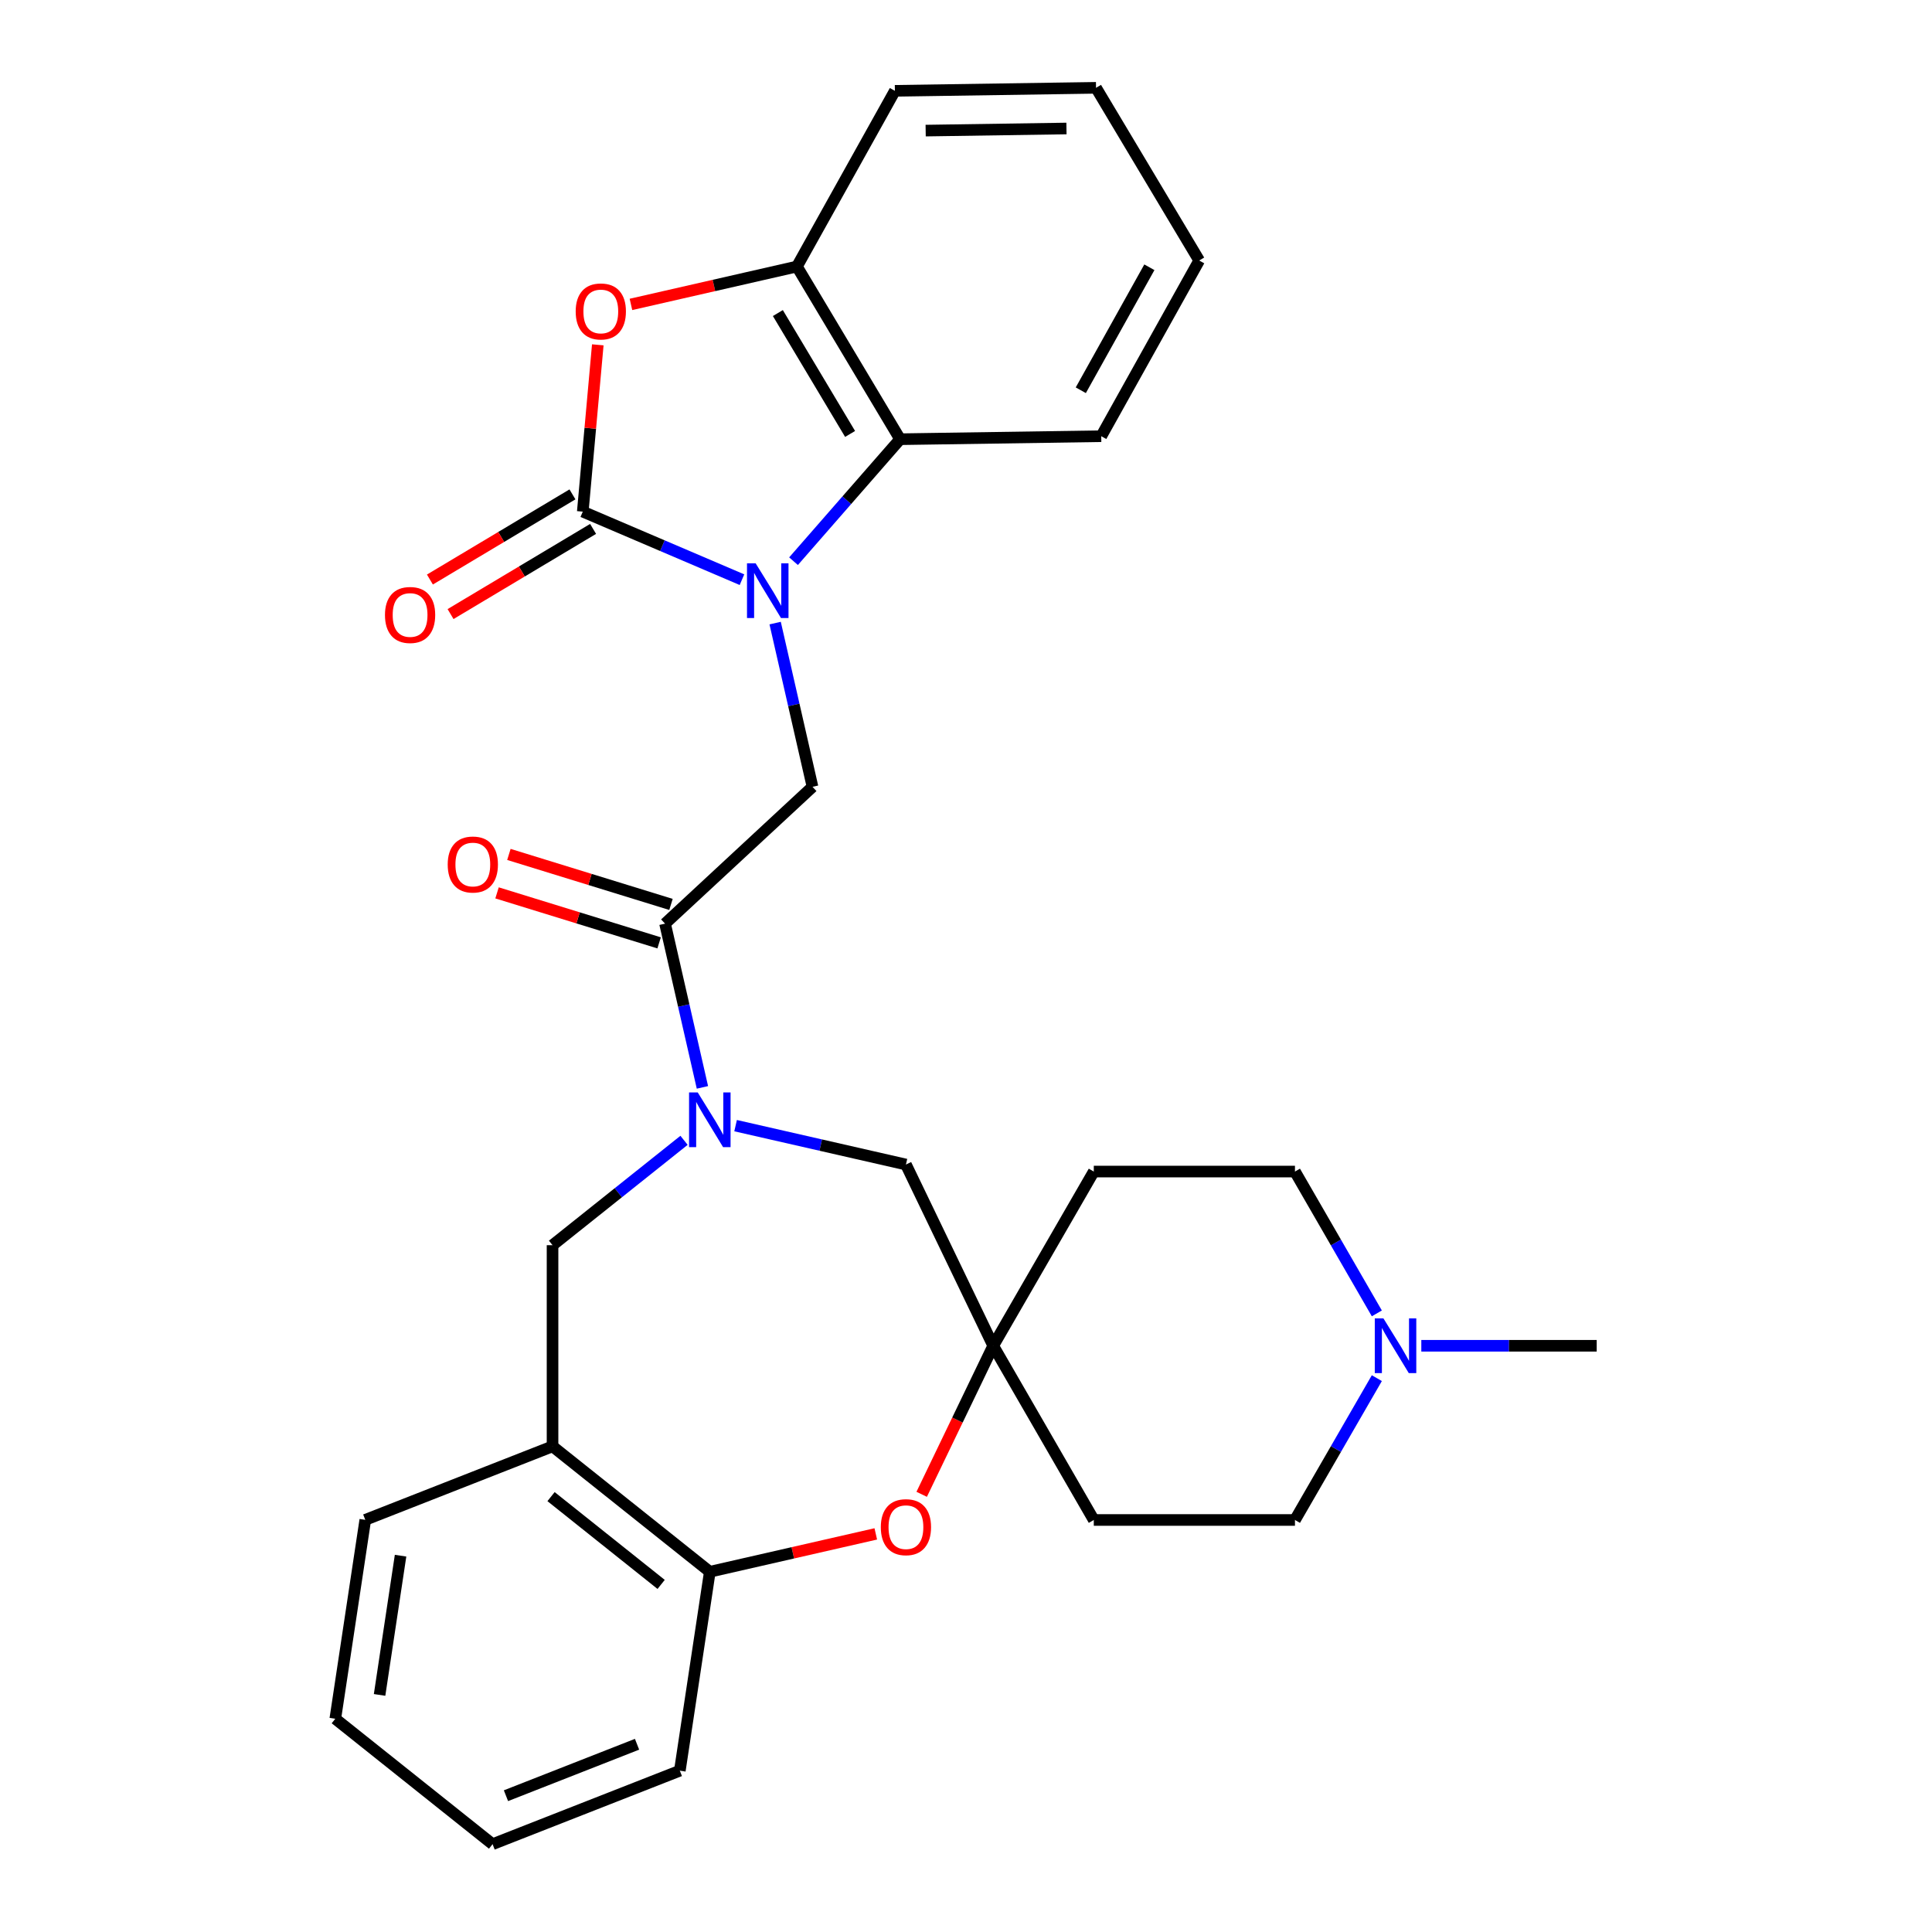 <?xml version='1.0' encoding='iso-8859-1'?>
<svg version='1.1' baseProfile='full'
              xmlns='http://www.w3.org/2000/svg'
                      xmlns:rdkit='http://www.rdkit.org/xml'
                      xmlns:xlink='http://www.w3.org/1999/xlink'
                  xml:space='preserve'
width='1000px' height='1000px' viewBox='0 0 1000 1000'>
<!-- END OF HEADER -->
<rect style='opacity:1.0;fill:#FFFFFF;stroke:none' width='1000' height='1000' x='0' y='0'> </rect>
<path class='bond-0' d='M 384.043,300.043 L 342.843,282.434' style='fill:none;fill-rule:evenodd;stroke:#0000FF;stroke-width:6px;stroke-linecap:butt;stroke-linejoin:miter;stroke-opacity:1' />
<path class='bond-0' d='M 342.843,282.434 L 301.644,264.824' style='fill:none;fill-rule:evenodd;stroke:#000000;stroke-width:6px;stroke-linecap:butt;stroke-linejoin:miter;stroke-opacity:1' />
<path class='bond-4' d='M 401.212,322.509 L 410.884,364.883' style='fill:none;fill-rule:evenodd;stroke:#0000FF;stroke-width:6px;stroke-linecap:butt;stroke-linejoin:miter;stroke-opacity:1' />
<path class='bond-4' d='M 410.884,364.883 L 420.555,407.257' style='fill:none;fill-rule:evenodd;stroke:#000000;stroke-width:6px;stroke-linecap:butt;stroke-linejoin:miter;stroke-opacity:1' />
<path class='bond-5' d='M 410.729,290.474 L 438.31,258.905' style='fill:none;fill-rule:evenodd;stroke:#0000FF;stroke-width:6px;stroke-linecap:butt;stroke-linejoin:miter;stroke-opacity:1' />
<path class='bond-5' d='M 438.31,258.905 L 465.892,227.335' style='fill:none;fill-rule:evenodd;stroke:#000000;stroke-width:6px;stroke-linecap:butt;stroke-linejoin:miter;stroke-opacity:1' />
<path class='bond-2' d='M 301.644,264.824 L 305.529,221.654' style='fill:none;fill-rule:evenodd;stroke:#000000;stroke-width:6px;stroke-linecap:butt;stroke-linejoin:miter;stroke-opacity:1' />
<path class='bond-2' d='M 305.529,221.654 L 309.414,178.485' style='fill:none;fill-rule:evenodd;stroke:#FF0000;stroke-width:6px;stroke-linecap:butt;stroke-linejoin:miter;stroke-opacity:1' />
<path class='bond-14' d='M 296.303,255.886 L 259.413,277.926' style='fill:none;fill-rule:evenodd;stroke:#000000;stroke-width:6px;stroke-linecap:butt;stroke-linejoin:miter;stroke-opacity:1' />
<path class='bond-14' d='M 259.413,277.926 L 222.523,299.967' style='fill:none;fill-rule:evenodd;stroke:#FF0000;stroke-width:6px;stroke-linecap:butt;stroke-linejoin:miter;stroke-opacity:1' />
<path class='bond-14' d='M 306.984,273.762 L 270.094,295.803' style='fill:none;fill-rule:evenodd;stroke:#000000;stroke-width:6px;stroke-linecap:butt;stroke-linejoin:miter;stroke-opacity:1' />
<path class='bond-14' d='M 270.094,295.803 L 233.204,317.844' style='fill:none;fill-rule:evenodd;stroke:#FF0000;stroke-width:6px;stroke-linecap:butt;stroke-linejoin:miter;stroke-opacity:1' />
<path class='bond-1' d='M 363.572,562.826 L 353.9,520.452' style='fill:none;fill-rule:evenodd;stroke:#0000FF;stroke-width:6px;stroke-linecap:butt;stroke-linejoin:miter;stroke-opacity:1' />
<path class='bond-1' d='M 353.9,520.452 L 344.229,478.078' style='fill:none;fill-rule:evenodd;stroke:#000000;stroke-width:6px;stroke-linecap:butt;stroke-linejoin:miter;stroke-opacity:1' />
<path class='bond-9' d='M 354.055,590.229 L 320.024,617.368' style='fill:none;fill-rule:evenodd;stroke:#0000FF;stroke-width:6px;stroke-linecap:butt;stroke-linejoin:miter;stroke-opacity:1' />
<path class='bond-9' d='M 320.024,617.368 L 285.993,644.507' style='fill:none;fill-rule:evenodd;stroke:#000000;stroke-width:6px;stroke-linecap:butt;stroke-linejoin:miter;stroke-opacity:1' />
<path class='bond-12' d='M 380.741,582.634 L 424.825,592.696' style='fill:none;fill-rule:evenodd;stroke:#0000FF;stroke-width:6px;stroke-linecap:butt;stroke-linejoin:miter;stroke-opacity:1' />
<path class='bond-12' d='M 424.825,592.696 L 468.909,602.758' style='fill:none;fill-rule:evenodd;stroke:#000000;stroke-width:6px;stroke-linecap:butt;stroke-linejoin:miter;stroke-opacity:1' />
<path class='bond-29' d='M 326.58,157.561 L 369.534,147.757' style='fill:none;fill-rule:evenodd;stroke:#FF0000;stroke-width:6px;stroke-linecap:butt;stroke-linejoin:miter;stroke-opacity:1' />
<path class='bond-29' d='M 369.534,147.757 L 412.488,137.953' style='fill:none;fill-rule:evenodd;stroke:#000000;stroke-width:6px;stroke-linecap:butt;stroke-linejoin:miter;stroke-opacity:1' />
<path class='bond-3' d='M 344.229,478.078 L 420.555,407.257' style='fill:none;fill-rule:evenodd;stroke:#000000;stroke-width:6px;stroke-linecap:butt;stroke-linejoin:miter;stroke-opacity:1' />
<path class='bond-15' d='M 347.298,468.128 L 305.352,455.189' style='fill:none;fill-rule:evenodd;stroke:#000000;stroke-width:6px;stroke-linecap:butt;stroke-linejoin:miter;stroke-opacity:1' />
<path class='bond-15' d='M 305.352,455.189 L 263.405,442.251' style='fill:none;fill-rule:evenodd;stroke:#FF0000;stroke-width:6px;stroke-linecap:butt;stroke-linejoin:miter;stroke-opacity:1' />
<path class='bond-15' d='M 341.16,488.027 L 299.214,475.089' style='fill:none;fill-rule:evenodd;stroke:#000000;stroke-width:6px;stroke-linecap:butt;stroke-linejoin:miter;stroke-opacity:1' />
<path class='bond-15' d='M 299.214,475.089 L 257.267,462.15' style='fill:none;fill-rule:evenodd;stroke:#FF0000;stroke-width:6px;stroke-linecap:butt;stroke-linejoin:miter;stroke-opacity:1' />
<path class='bond-6' d='M 465.892,227.335 L 412.488,137.953' style='fill:none;fill-rule:evenodd;stroke:#000000;stroke-width:6px;stroke-linecap:butt;stroke-linejoin:miter;stroke-opacity:1' />
<path class='bond-6' d='M 440.004,224.609 L 402.622,162.041' style='fill:none;fill-rule:evenodd;stroke:#000000;stroke-width:6px;stroke-linecap:butt;stroke-linejoin:miter;stroke-opacity:1' />
<path class='bond-20' d='M 465.892,227.335 L 570.001,225.778' style='fill:none;fill-rule:evenodd;stroke:#000000;stroke-width:6px;stroke-linecap:butt;stroke-linejoin:miter;stroke-opacity:1' />
<path class='bond-21' d='M 412.488,137.953 L 463.194,47.012' style='fill:none;fill-rule:evenodd;stroke:#000000;stroke-width:6px;stroke-linecap:butt;stroke-linejoin:miter;stroke-opacity:1' />
<path class='bond-7' d='M 477.059,773.455 L 495.572,735.011' style='fill:none;fill-rule:evenodd;stroke:#FF0000;stroke-width:6px;stroke-linecap:butt;stroke-linejoin:miter;stroke-opacity:1' />
<path class='bond-7' d='M 495.572,735.011 L 514.085,696.568' style='fill:none;fill-rule:evenodd;stroke:#000000;stroke-width:6px;stroke-linecap:butt;stroke-linejoin:miter;stroke-opacity:1' />
<path class='bond-31' d='M 453.306,793.939 L 410.352,803.743' style='fill:none;fill-rule:evenodd;stroke:#FF0000;stroke-width:6px;stroke-linecap:butt;stroke-linejoin:miter;stroke-opacity:1' />
<path class='bond-31' d='M 410.352,803.743 L 367.398,813.547' style='fill:none;fill-rule:evenodd;stroke:#000000;stroke-width:6px;stroke-linecap:butt;stroke-linejoin:miter;stroke-opacity:1' />
<path class='bond-8' d='M 514.085,696.568 L 468.909,602.758' style='fill:none;fill-rule:evenodd;stroke:#000000;stroke-width:6px;stroke-linecap:butt;stroke-linejoin:miter;stroke-opacity:1' />
<path class='bond-16' d='M 514.085,696.568 L 566.146,606.396' style='fill:none;fill-rule:evenodd;stroke:#000000;stroke-width:6px;stroke-linecap:butt;stroke-linejoin:miter;stroke-opacity:1' />
<path class='bond-17' d='M 514.085,696.568 L 566.146,786.74' style='fill:none;fill-rule:evenodd;stroke:#000000;stroke-width:6px;stroke-linecap:butt;stroke-linejoin:miter;stroke-opacity:1' />
<path class='bond-10' d='M 285.993,644.507 L 285.993,748.629' style='fill:none;fill-rule:evenodd;stroke:#000000;stroke-width:6px;stroke-linecap:butt;stroke-linejoin:miter;stroke-opacity:1' />
<path class='bond-11' d='M 285.993,748.629 L 367.398,813.547' style='fill:none;fill-rule:evenodd;stroke:#000000;stroke-width:6px;stroke-linecap:butt;stroke-linejoin:miter;stroke-opacity:1' />
<path class='bond-11' d='M 285.22,774.647 L 342.204,820.09' style='fill:none;fill-rule:evenodd;stroke:#000000;stroke-width:6px;stroke-linecap:butt;stroke-linejoin:miter;stroke-opacity:1' />
<path class='bond-22' d='M 285.993,748.629 L 189.069,786.668' style='fill:none;fill-rule:evenodd;stroke:#000000;stroke-width:6px;stroke-linecap:butt;stroke-linejoin:miter;stroke-opacity:1' />
<path class='bond-24' d='M 367.398,813.547 L 351.88,916.506' style='fill:none;fill-rule:evenodd;stroke:#000000;stroke-width:6px;stroke-linecap:butt;stroke-linejoin:miter;stroke-opacity:1' />
<path class='bond-13' d='M 712.65,713.331 L 691.459,750.035' style='fill:none;fill-rule:evenodd;stroke:#0000FF;stroke-width:6px;stroke-linecap:butt;stroke-linejoin:miter;stroke-opacity:1' />
<path class='bond-13' d='M 691.459,750.035 L 670.268,786.74' style='fill:none;fill-rule:evenodd;stroke:#000000;stroke-width:6px;stroke-linecap:butt;stroke-linejoin:miter;stroke-opacity:1' />
<path class='bond-23' d='M 735.671,696.568 L 781.06,696.568' style='fill:none;fill-rule:evenodd;stroke:#0000FF;stroke-width:6px;stroke-linecap:butt;stroke-linejoin:miter;stroke-opacity:1' />
<path class='bond-23' d='M 781.06,696.568 L 826.45,696.568' style='fill:none;fill-rule:evenodd;stroke:#000000;stroke-width:6px;stroke-linecap:butt;stroke-linejoin:miter;stroke-opacity:1' />
<path class='bond-32' d='M 712.65,679.805 L 691.459,643.1' style='fill:none;fill-rule:evenodd;stroke:#0000FF;stroke-width:6px;stroke-linecap:butt;stroke-linejoin:miter;stroke-opacity:1' />
<path class='bond-32' d='M 691.459,643.1 L 670.268,606.396' style='fill:none;fill-rule:evenodd;stroke:#000000;stroke-width:6px;stroke-linecap:butt;stroke-linejoin:miter;stroke-opacity:1' />
<path class='bond-19' d='M 566.146,606.396 L 670.268,606.396' style='fill:none;fill-rule:evenodd;stroke:#000000;stroke-width:6px;stroke-linecap:butt;stroke-linejoin:miter;stroke-opacity:1' />
<path class='bond-18' d='M 566.146,786.74 L 670.268,786.74' style='fill:none;fill-rule:evenodd;stroke:#000000;stroke-width:6px;stroke-linecap:butt;stroke-linejoin:miter;stroke-opacity:1' />
<path class='bond-25' d='M 570.001,225.778 L 620.707,134.837' style='fill:none;fill-rule:evenodd;stroke:#000000;stroke-width:6px;stroke-linecap:butt;stroke-linejoin:miter;stroke-opacity:1' />
<path class='bond-25' d='M 559.419,201.996 L 594.913,138.337' style='fill:none;fill-rule:evenodd;stroke:#000000;stroke-width:6px;stroke-linecap:butt;stroke-linejoin:miter;stroke-opacity:1' />
<path class='bond-30' d='M 463.194,47.012 L 567.303,45.455' style='fill:none;fill-rule:evenodd;stroke:#000000;stroke-width:6px;stroke-linecap:butt;stroke-linejoin:miter;stroke-opacity:1' />
<path class='bond-30' d='M 479.122,67.6 L 551.999,66.51' style='fill:none;fill-rule:evenodd;stroke:#000000;stroke-width:6px;stroke-linecap:butt;stroke-linejoin:miter;stroke-opacity:1' />
<path class='bond-26' d='M 189.069,786.668 L 173.55,889.627' style='fill:none;fill-rule:evenodd;stroke:#000000;stroke-width:6px;stroke-linecap:butt;stroke-linejoin:miter;stroke-opacity:1' />
<path class='bond-26' d='M 207.333,805.216 L 196.47,877.287' style='fill:none;fill-rule:evenodd;stroke:#000000;stroke-width:6px;stroke-linecap:butt;stroke-linejoin:miter;stroke-opacity:1' />
<path class='bond-33' d='M 351.88,916.506 L 254.956,954.545' style='fill:none;fill-rule:evenodd;stroke:#000000;stroke-width:6px;stroke-linecap:butt;stroke-linejoin:miter;stroke-opacity:1' />
<path class='bond-33' d='M 329.733,902.827 L 261.886,929.455' style='fill:none;fill-rule:evenodd;stroke:#000000;stroke-width:6px;stroke-linecap:butt;stroke-linejoin:miter;stroke-opacity:1' />
<path class='bond-27' d='M 620.707,134.837 L 567.303,45.455' style='fill:none;fill-rule:evenodd;stroke:#000000;stroke-width:6px;stroke-linecap:butt;stroke-linejoin:miter;stroke-opacity:1' />
<path class='bond-28' d='M 173.55,889.627 L 254.956,954.545' style='fill:none;fill-rule:evenodd;stroke:#000000;stroke-width:6px;stroke-linecap:butt;stroke-linejoin:miter;stroke-opacity:1' />
<path  class='atom-0' d='M 391.126 291.586
L 400.406 306.586
Q 401.326 308.066, 402.806 310.746
Q 404.286 313.426, 404.366 313.586
L 404.366 291.586
L 408.126 291.586
L 408.126 319.906
L 404.246 319.906
L 394.286 303.506
Q 393.126 301.586, 391.886 299.386
Q 390.686 297.186, 390.326 296.506
L 390.326 319.906
L 386.646 319.906
L 386.646 291.586
L 391.126 291.586
' fill='#0000FF'/>
<path  class='atom-2' d='M 361.138 565.429
L 370.418 580.429
Q 371.338 581.909, 372.818 584.589
Q 374.298 587.269, 374.378 587.429
L 374.378 565.429
L 378.138 565.429
L 378.138 593.749
L 374.258 593.749
L 364.298 577.349
Q 363.138 575.429, 361.898 573.229
Q 360.698 571.029, 360.338 570.349
L 360.338 593.749
L 356.658 593.749
L 356.658 565.429
L 361.138 565.429
' fill='#0000FF'/>
<path  class='atom-3' d='M 297.977 161.202
Q 297.977 154.402, 301.337 150.602
Q 304.697 146.802, 310.977 146.802
Q 317.257 146.802, 320.617 150.602
Q 323.977 154.402, 323.977 161.202
Q 323.977 168.082, 320.577 172.002
Q 317.177 175.882, 310.977 175.882
Q 304.737 175.882, 301.337 172.002
Q 297.977 168.122, 297.977 161.202
M 310.977 172.682
Q 315.297 172.682, 317.617 169.802
Q 319.977 166.882, 319.977 161.202
Q 319.977 155.642, 317.617 152.842
Q 315.297 150.002, 310.977 150.002
Q 306.657 150.002, 304.297 152.802
Q 301.977 155.602, 301.977 161.202
Q 301.977 166.922, 304.297 169.802
Q 306.657 172.682, 310.977 172.682
' fill='#FF0000'/>
<path  class='atom-8' d='M 455.909 790.458
Q 455.909 783.658, 459.269 779.858
Q 462.629 776.058, 468.909 776.058
Q 475.189 776.058, 478.549 779.858
Q 481.909 783.658, 481.909 790.458
Q 481.909 797.338, 478.509 801.258
Q 475.109 805.138, 468.909 805.138
Q 462.669 805.138, 459.269 801.258
Q 455.909 797.378, 455.909 790.458
M 468.909 801.938
Q 473.229 801.938, 475.549 799.058
Q 477.909 796.138, 477.909 790.458
Q 477.909 784.898, 475.549 782.098
Q 473.229 779.258, 468.909 779.258
Q 464.589 779.258, 462.229 782.058
Q 459.909 784.858, 459.909 790.458
Q 459.909 796.178, 462.229 799.058
Q 464.589 801.938, 468.909 801.938
' fill='#FF0000'/>
<path  class='atom-14' d='M 716.068 682.408
L 725.348 697.408
Q 726.268 698.888, 727.748 701.568
Q 729.228 704.248, 729.308 704.408
L 729.308 682.408
L 733.068 682.408
L 733.068 710.728
L 729.188 710.728
L 719.228 694.328
Q 718.068 692.408, 716.828 690.208
Q 715.628 688.008, 715.268 687.328
L 715.268 710.728
L 711.588 710.728
L 711.588 682.408
L 716.068 682.408
' fill='#0000FF'/>
<path  class='atom-15' d='M 199.261 318.308
Q 199.261 311.508, 202.621 307.708
Q 205.981 303.908, 212.261 303.908
Q 218.541 303.908, 221.901 307.708
Q 225.261 311.508, 225.261 318.308
Q 225.261 325.188, 221.861 329.108
Q 218.461 332.988, 212.261 332.988
Q 206.021 332.988, 202.621 329.108
Q 199.261 325.228, 199.261 318.308
M 212.261 329.788
Q 216.581 329.788, 218.901 326.908
Q 221.261 323.988, 221.261 318.308
Q 221.261 312.748, 218.901 309.948
Q 216.581 307.108, 212.261 307.108
Q 207.941 307.108, 205.581 309.908
Q 203.261 312.708, 203.261 318.308
Q 203.261 324.028, 205.581 326.908
Q 207.941 329.788, 212.261 329.788
' fill='#FF0000'/>
<path  class='atom-16' d='M 231.733 447.467
Q 231.733 440.667, 235.093 436.867
Q 238.453 433.067, 244.733 433.067
Q 251.013 433.067, 254.373 436.867
Q 257.733 440.667, 257.733 447.467
Q 257.733 454.347, 254.333 458.267
Q 250.933 462.147, 244.733 462.147
Q 238.493 462.147, 235.093 458.267
Q 231.733 454.387, 231.733 447.467
M 244.733 458.947
Q 249.053 458.947, 251.373 456.067
Q 253.733 453.147, 253.733 447.467
Q 253.733 441.907, 251.373 439.107
Q 249.053 436.267, 244.733 436.267
Q 240.413 436.267, 238.053 439.067
Q 235.733 441.867, 235.733 447.467
Q 235.733 453.187, 238.053 456.067
Q 240.413 458.947, 244.733 458.947
' fill='#FF0000'/>
</svg>
